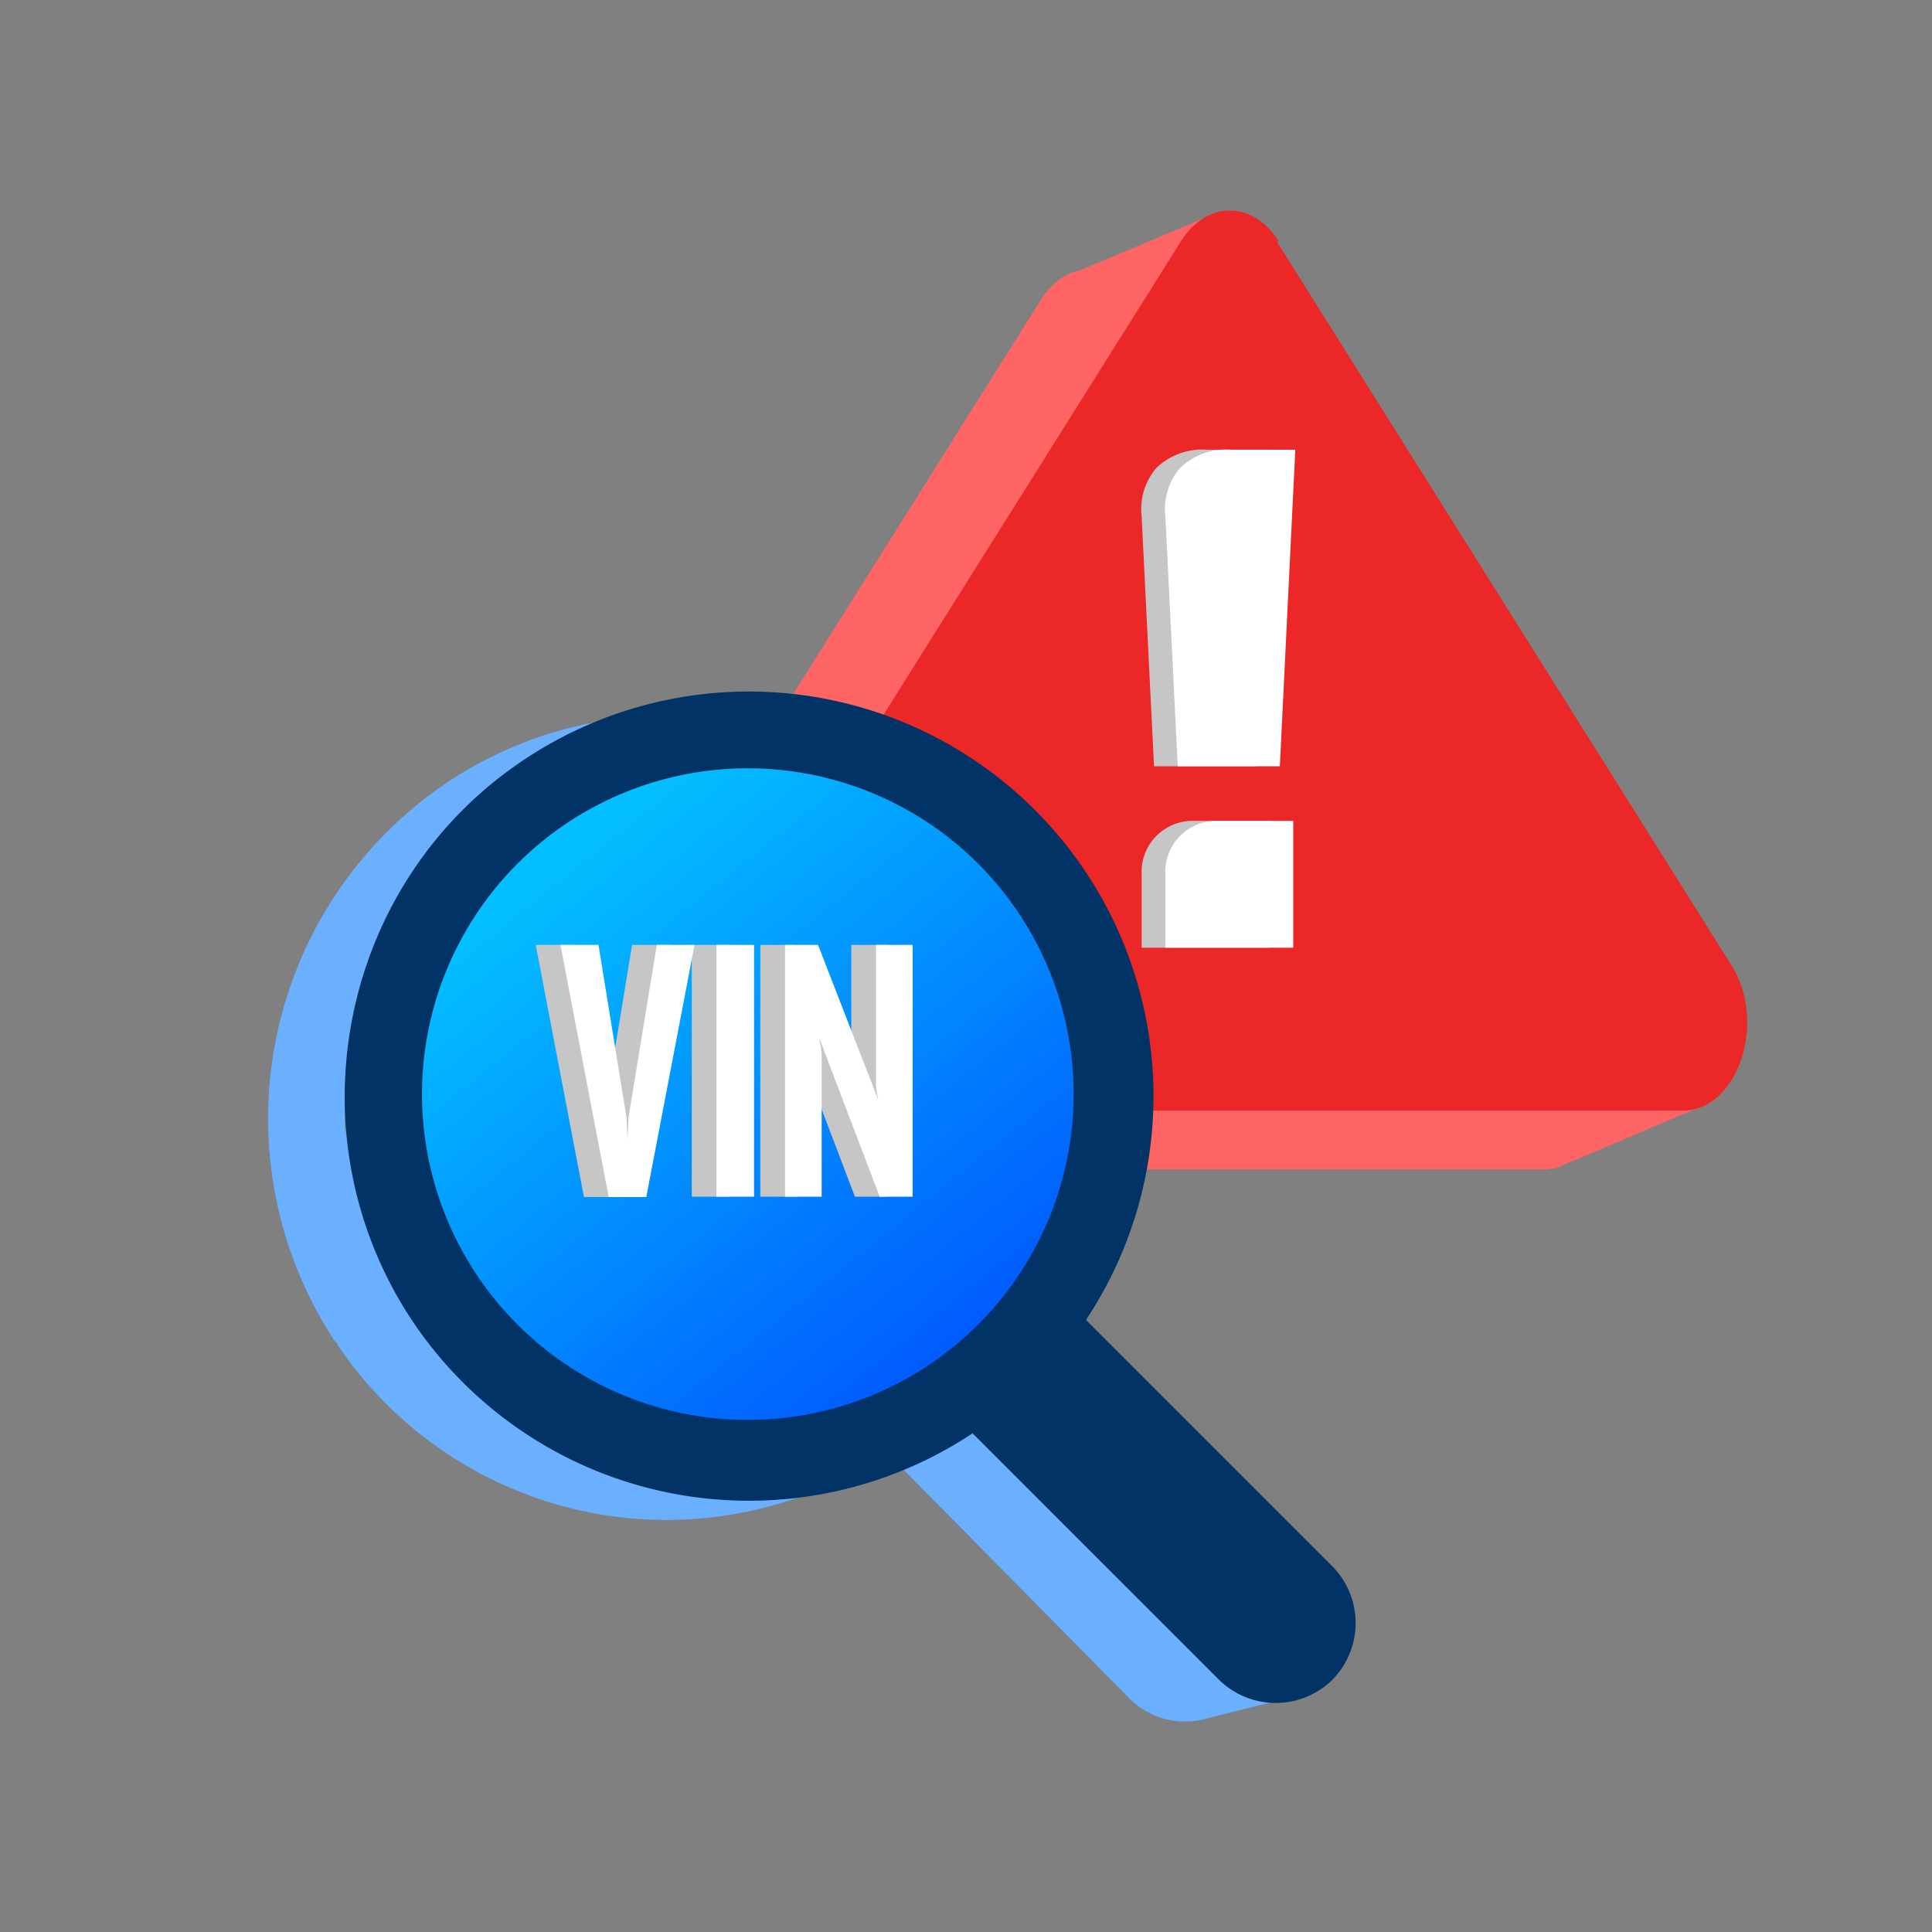 <svg xmlns="http://www.w3.org/2000/svg" xmlns:xlink="http://www.w3.org/1999/xlink" width="422" height="422" viewBox="0 0 422 422">
  <rect x="0" y="0" width="422" height="422" fill="#808080" stroke="none"/>
  <defs>
    <linearGradient id="linear-gradient" x1="0.208" y1="0.142" x2="0.811" y2="0.89" gradientUnits="objectBoundingBox">
      <stop offset="0" stop-color="#03bfff"/>
      <stop offset="1" stop-color="#015cff"/>
    </linearGradient>
    <clipPath id="clip-Error_vin">
      <rect width="422" height="422"/>
    </clipPath>
  </defs>
  <g id="Error_vin" data-name="Error vin" clip-path="url(#clip-Error_vin)">
    <g id="Group_82736" data-name="Group 82736" transform="translate(-55.918 -136.719)">
      <path id="Path_57013" data-name="Path 57013" d="M193.125,195.612,223.078,183l-9.233,22.07H203.26L192.9,195.612Z" transform="translate(98.201 0.376)" fill="#ff6565"/>
      <path id="Path_57014" data-name="Path 57014" d="M240.451,275.612,270.4,263l1.576,14.638L239.1,291.6l1.126-15.764Z" transform="translate(156.046 100.54)" fill="#ff6565"/>
      <path id="Path_57012" data-name="Path 57012" d="M267.926,195.156c-5.63-9.008-15.764-9.008-21.395,0L147.216,353.251C139.334,365.637,145.864,385,157.8,385H356.207c11.936,0,18.467-19.368,10.585-31.754L267.476,195.156Z" transform="translate(36.688 7.137)" fill="#ff6565"/>
      <path id="Path_53697" data-name="Path 53697" d="M281.526,189.456c-5.63-9.008-15.764-9.008-21.395,0L160.816,347.551c-7.882,12.386-1.351,31.754,10.585,31.754H369.807c11.936,0,18.467-19.368,10.585-31.754L281.076,189.456Z" transform="translate(53.716 0)" fill="#eb2727"/>
      <path id="Path_56475" data-name="Path 56475" d="M227.142,241.9v27.7H199.217V253.836A11.165,11.165,0,0,1,209.8,241.9h17.341Z" transform="translate(106.073 74.122)" fill="#c6c6c6"/>
      <path id="Path_55416" data-name="Path 55416" d="M229.442,241.9v27.7H201.517V253.836A11.165,11.165,0,0,1,212.1,241.9h17.341Z" transform="translate(108.952 74.122)" fill="#fff"/>
      <path id="Path_56476" data-name="Path 56476" d="M227.63,205.913l-3.378,69.138h-22.3l-2.7-54.5a13.849,13.849,0,0,1,3.153-10.585,14.389,14.389,0,0,1,11.035-4.054Z" transform="translate(106.035 29.034)" fill="#c6c6c6"/>
      <path id="Path_55417" data-name="Path 55417" d="M229.93,205.913l-3.378,69.138h-22.3l-2.7-54.5a13.849,13.849,0,0,1,3.153-10.585,14.389,14.389,0,0,1,11.035-4.054Z" transform="translate(108.915 29.034)" fill="#fff"/>
      <path id="Path_53699" data-name="Path 53699" d="M262.206,314.24a70.156,70.156,0,1,1-70.264-70.94c38.961,0,70.264,31.979,70.039,70.94" transform="translate(9.302 75.875)" fill="#6bb0ff"/>
      <path id="Path_53700" data-name="Path 53700" d="M326.909,446.326a17.127,17.127,0,0,1-24.322,0h0l-52.923-53.6a86.582,86.582,0,0,1-120.035-23.647c0-.225-.45-.676-.676-.9A88.454,88.454,0,0,1,153.5,246.344,86.582,86.582,0,0,1,273.535,269.99c0,.225.45.676.676.9a88.714,88.714,0,0,1,0,97.289l52.923,53.6a17.672,17.672,0,0,1,0,24.773m-99.541-61.706a71.093,71.093,0,0,0,38.735-92.109c-14.188-35.808-54.725-53.6-90.533-39.411a.827.827,0,0,0-.676.225,70.916,70.916,0,0,0,26.124,136.475,68.42,68.42,0,0,0,26.124-5.18h.225Z" transform="translate(0 61.346)" fill="#6bb0ff"/>
      <path id="Path_56482" data-name="Path 56482" d="M204.9,337.864l18.016-4.5-4.955-11.26Z" transform="translate(113.226 174.537)" fill="#6bb0ff"/>
      <path id="Path_53700-2" data-name="Path 53700-2" d="M337.643,445.2a17.672,17.672,0,0,1-24.773,0l-53.824-53.824A88.42,88.42,0,0,1,136.534,366.6c-26.8-40.537-15.764-95.712,24.773-122.512A88.382,88.382,0,0,1,283.819,366.6l53.824,53.824a17.672,17.672,0,0,1,0,24.773" transform="translate(9.309 58.42)" fill="#013366"/>
      <path id="Path_53699-2" data-name="Path 53699-2" d="M271.73,307.965A71.165,71.165,0,1,1,200.565,236.8h0a71.171,71.171,0,0,1,71.165,71.165h0" transform="translate(18.696 67.736)" fill="url(#linear-gradient)"/>
      <path id="Path_85364" data-name="Path 85364" d="M20.16.072H11.952L1.44-54.864v-.144H9.72L15.84-17.28l.216,4.68.216-4.68,6.192-37.728h8.208v.144ZM35.5,0V-55.008H43.7V0Zm35.64,0L57.96-34.632q.072.72.216,1.44a9.158,9.158,0,0,1,.216,1.26,12.1,12.1,0,0,1,.072,1.26V0H50.472V-55.008h7.2L70.848-21.1l-.288-1.44a6.636,6.636,0,0,1-.18-1.26q-.036-.684-.036-1.26V-55.008h7.992V0Z" transform="translate(171.517 398.111)" fill="#c6c6c6"/>
      <path id="Path_85363" data-name="Path 85363" d="M20.16.072H11.952L1.44-54.864v-.144H9.72L15.84-17.28l.216,4.68.216-4.68,6.192-37.728h8.208v.144ZM35.5,0V-55.008H43.7V0Zm35.64,0L57.96-34.632q.072.72.216,1.44a9.158,9.158,0,0,1,.216,1.26,12.1,12.1,0,0,1,.072,1.26V0H50.472V-55.008h7.2L70.848-21.1l-.288-1.44a6.636,6.636,0,0,1-.18-1.26q-.036-.684-.036-1.26V-55.008h7.992V0Z" transform="translate(176.922 398.111)" fill="#fff"/>
    </g>
  </g>
</svg>
